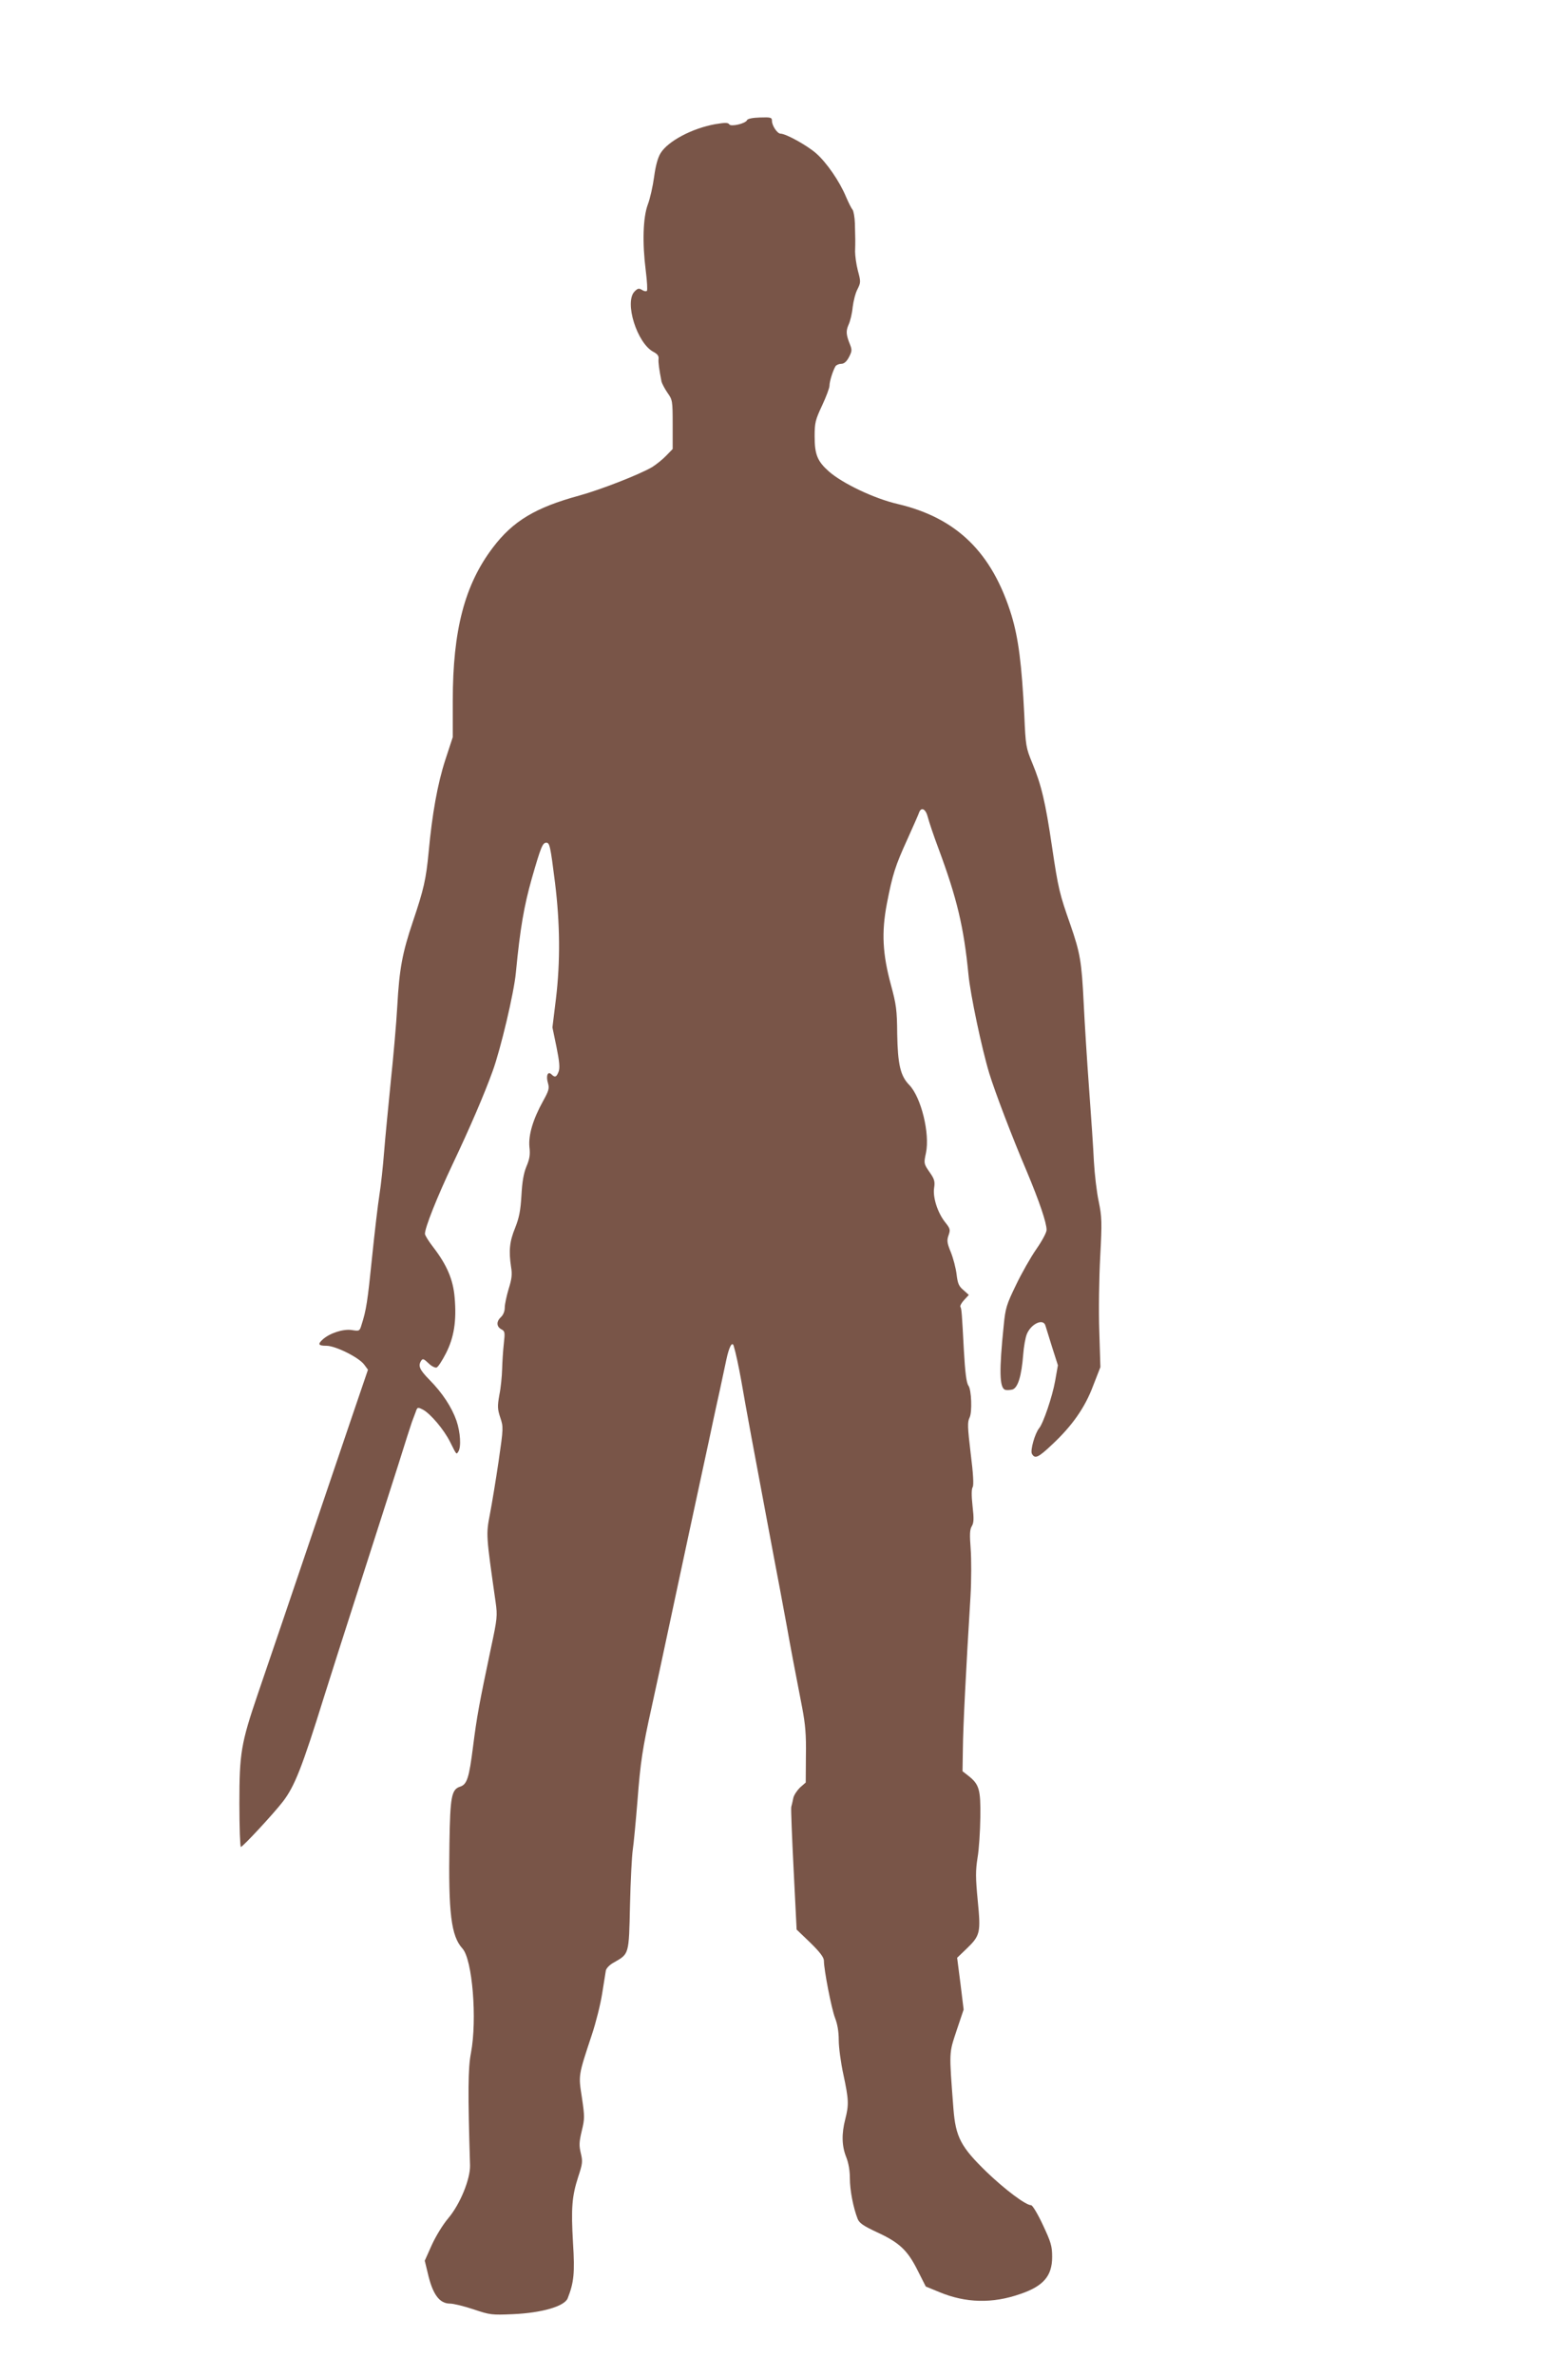<?xml version="1.0" standalone="no"?>
<!DOCTYPE svg PUBLIC "-//W3C//DTD SVG 20010904//EN"
 "http://www.w3.org/TR/2001/REC-SVG-20010904/DTD/svg10.dtd">
<svg version="1.0" xmlns="http://www.w3.org/2000/svg"
 width="845pt" height="1280pt" viewBox="0 0 845 1280"
 preserveAspectRatio="xMidYMid meet">
<g transform="translate(0,1280) scale(0.1,-0.1)"
fill="#795548" stroke="none">
<path d="M4026 12153 c-8 -19 -87 -37 -96 -23 -6 10 -23 10 -76 1 -123 -22
-254 -91 -294 -156 -15 -24 -27 -68 -35 -128 -7 -51 -22 -118 -34 -149 -26
-70 -30 -207 -11 -356 7 -56 10 -105 6 -109 -4 -4 -16 -2 -26 5 -17 10 -23 9
-40 -8 -57 -57 13 -280 102 -326 21 -11 29 -22 27 -37 -2 -20 3 -56 16 -123 3
-11 17 -38 32 -60 27 -38 28 -43 28 -171 l0 -132 -35 -36 c-19 -20 -53 -47
-75 -61 -70 -41 -278 -122 -394 -154 -235 -64 -357 -137 -465 -280 -152 -200
-216 -445 -216 -825 l0 -196 -40 -122 c-42 -129 -71 -291 -90 -497 -14 -147
-26 -200 -85 -375 -57 -169 -73 -255 -84 -455 -5 -91 -21 -273 -35 -405 -13
-132 -30 -303 -36 -380 -6 -77 -17 -180 -25 -230 -8 -49 -26 -202 -40 -339
-24 -236 -31 -284 -57 -364 -10 -33 -11 -34 -54 -27 -46 6 -118 -17 -156 -52
-27 -25 -22 -33 21 -33 49 0 176 -63 204 -102 l20 -27 -93 -273 c-359 -1059
-458 -1350 -502 -1478 -89 -262 -98 -315 -98 -585 0 -129 4 -235 8 -235 10 0
178 181 227 245 63 82 104 187 220 560 26 83 111 350 190 595 79 245 173 540
210 655 36 116 70 221 75 235 5 14 14 38 20 53 9 27 11 27 39 13 41 -22 114
-108 147 -175 35 -70 33 -68 44 -51 16 25 11 104 -10 166 -26 74 -76 150 -146
221 -54 55 -62 75 -44 103 8 12 14 10 39 -14 16 -16 36 -26 44 -23 8 3 30 37
50 76 44 86 58 176 47 301 -8 97 -42 176 -116 272 -24 31 -44 63 -44 71 0 34
65 197 150 377 92 194 170 375 215 500 43 118 115 422 125 530 23 240 44 359
86 508 49 170 58 192 78 192 18 0 22 -16 47 -216 27 -219 29 -424 5 -624 l-19
-155 22 -106 c16 -79 19 -113 11 -133 -11 -29 -20 -32 -38 -14 -20 20 -31 -8
-19 -47 8 -28 5 -40 -26 -96 -55 -99 -80 -184 -74 -248 5 -41 1 -65 -16 -105
-15 -36 -23 -82 -27 -156 -5 -83 -12 -119 -34 -175 -30 -73 -35 -123 -22 -210
7 -40 4 -65 -13 -119 -11 -37 -21 -83 -21 -101 0 -19 -8 -39 -20 -50 -26 -24
-25 -51 1 -66 20 -10 21 -16 14 -78 -4 -36 -8 -97 -9 -136 -1 -38 -7 -101 -15
-140 -11 -62 -10 -76 5 -122 17 -51 17 -55 -9 -235 -15 -101 -36 -229 -47
-286 -21 -110 -21 -109 31 -474 10 -72 9 -87 -25 -245 -64 -304 -76 -368 -97
-534 -21 -166 -32 -202 -69 -214 -47 -15 -54 -53 -58 -305 -6 -376 9 -500 70
-567 54 -59 80 -382 46 -563 -16 -81 -17 -211 -5 -605 2 -74 -54 -211 -118
-286 -28 -33 -66 -95 -88 -143 l-38 -85 16 -66 c26 -115 63 -165 120 -165 19
0 76 -14 127 -31 89 -30 98 -31 213 -26 155 7 276 42 294 85 34 86 39 137 29
298 -11 188 -6 252 28 357 23 70 25 82 14 127 -10 42 -9 61 5 120 16 66 16 77
1 179 -19 123 -21 115 54 341 21 63 46 162 55 220 9 58 18 114 20 125 3 12 21
31 42 42 84 48 82 40 88 309 3 131 10 266 15 299 5 33 16 150 25 260 16 212
28 289 76 505 26 118 51 234 129 600 37 174 101 471 145 675 25 116 52 239 59
275 8 36 23 108 35 160 11 52 27 126 35 164 15 71 32 102 40 75 11 -36 27
-111 41 -189 8 -47 32 -182 54 -300 22 -118 61 -325 86 -460 25 -135 55 -292
66 -350 11 -58 28 -152 39 -210 19 -108 44 -239 83 -440 17 -90 22 -146 20
-259 l-1 -144 -31 -27 c-16 -16 -33 -41 -36 -57 -3 -15 -8 -37 -11 -48 -2 -11
4 -164 13 -340 l16 -320 74 -71 c52 -51 73 -79 73 -97 0 -49 41 -259 60 -308
13 -33 20 -74 20 -120 0 -38 11 -121 25 -185 29 -135 30 -163 10 -241 -20 -78
-19 -143 5 -203 13 -33 20 -74 20 -116 0 -63 18 -157 42 -218 9 -22 30 -37
103 -71 122 -56 166 -98 220 -206 l44 -87 73 -30 c142 -59 286 -63 437 -10
124 42 171 97 171 199 0 59 -6 79 -50 173 -27 58 -56 106 -63 106 -29 0 -140
83 -241 180 -138 134 -166 187 -178 340 -24 314 -24 296 17 421 l38 113 -17
139 -18 140 49 47 c76 73 79 87 62 261 -12 125 -12 161 -1 231 8 46 14 144 15
218 2 150 -6 177 -64 223 l-32 25 2 123 c1 113 16 413 41 819 5 86 5 199 1
255 -6 79 -5 105 6 123 11 18 12 40 4 109 -6 55 -6 92 1 102 6 11 3 71 -11
181 -17 143 -18 169 -6 193 15 30 10 151 -6 172 -11 15 -18 70 -25 195 -10
190 -12 219 -18 229 -4 5 5 22 20 38 l25 27 -29 26 c-25 21 -31 35 -37 85 -4
33 -18 87 -31 119 -21 51 -22 64 -12 92 10 29 9 35 -19 70 -41 52 -67 135 -59
185 5 34 2 47 -25 85 -31 45 -31 47 -19 103 22 104 -26 300 -90 366 -48 49
-62 111 -65 275 -1 129 -5 158 -34 265 -45 166 -51 282 -22 435 31 160 45 204
111 349 31 69 60 134 63 144 12 32 36 19 47 -25 6 -24 31 -99 57 -168 100
-269 137 -424 162 -680 10 -107 72 -400 112 -532 30 -98 121 -338 202 -528 69
-165 107 -277 107 -316 0 -14 -25 -60 -55 -103 -30 -43 -80 -131 -110 -194
-51 -105 -57 -124 -66 -218 -25 -242 -23 -334 7 -346 8 -3 25 -2 39 1 30 8 50
72 59 189 3 42 12 92 20 111 24 56 89 85 100 44 2 -7 18 -58 35 -113 l32 -100
-15 -85 c-15 -84 -64 -228 -86 -254 -23 -28 -49 -120 -39 -138 16 -29 34 -21
109 50 108 101 177 199 221 317 l39 100 -6 195 c-4 107 -1 287 5 400 10 188 9
213 -8 297 -11 50 -22 147 -26 215 -3 68 -15 245 -26 393 -11 149 -24 356 -29
460 -11 225 -19 271 -72 424 -58 165 -65 192 -99 421 -35 238 -57 331 -106
449 -34 82 -36 93 -43 256 -14 280 -32 417 -69 540 -104 338 -295 525 -614
600 -125 29 -296 110 -370 175 -62 55 -77 91 -77 189 0 74 4 89 40 166 22 47
40 95 40 107 0 24 19 83 33 106 5 6 18 12 30 12 15 0 29 11 42 36 16 31 17 39
6 67 -22 54 -23 74 -8 108 9 19 19 61 22 94 4 33 15 77 26 97 18 36 18 41 2
100 -9 35 -15 81 -15 103 1 22 1 51 1 65 0 14 -1 52 -2 86 -1 33 -7 67 -13 75
-7 8 -22 39 -35 69 -34 82 -104 184 -161 234 -49 43 -163 106 -192 106 -17 0
-46 43 -46 69 0 18 -6 20 -65 18 -39 -1 -67 -7 -69 -14z"/>
</g>
</svg>
